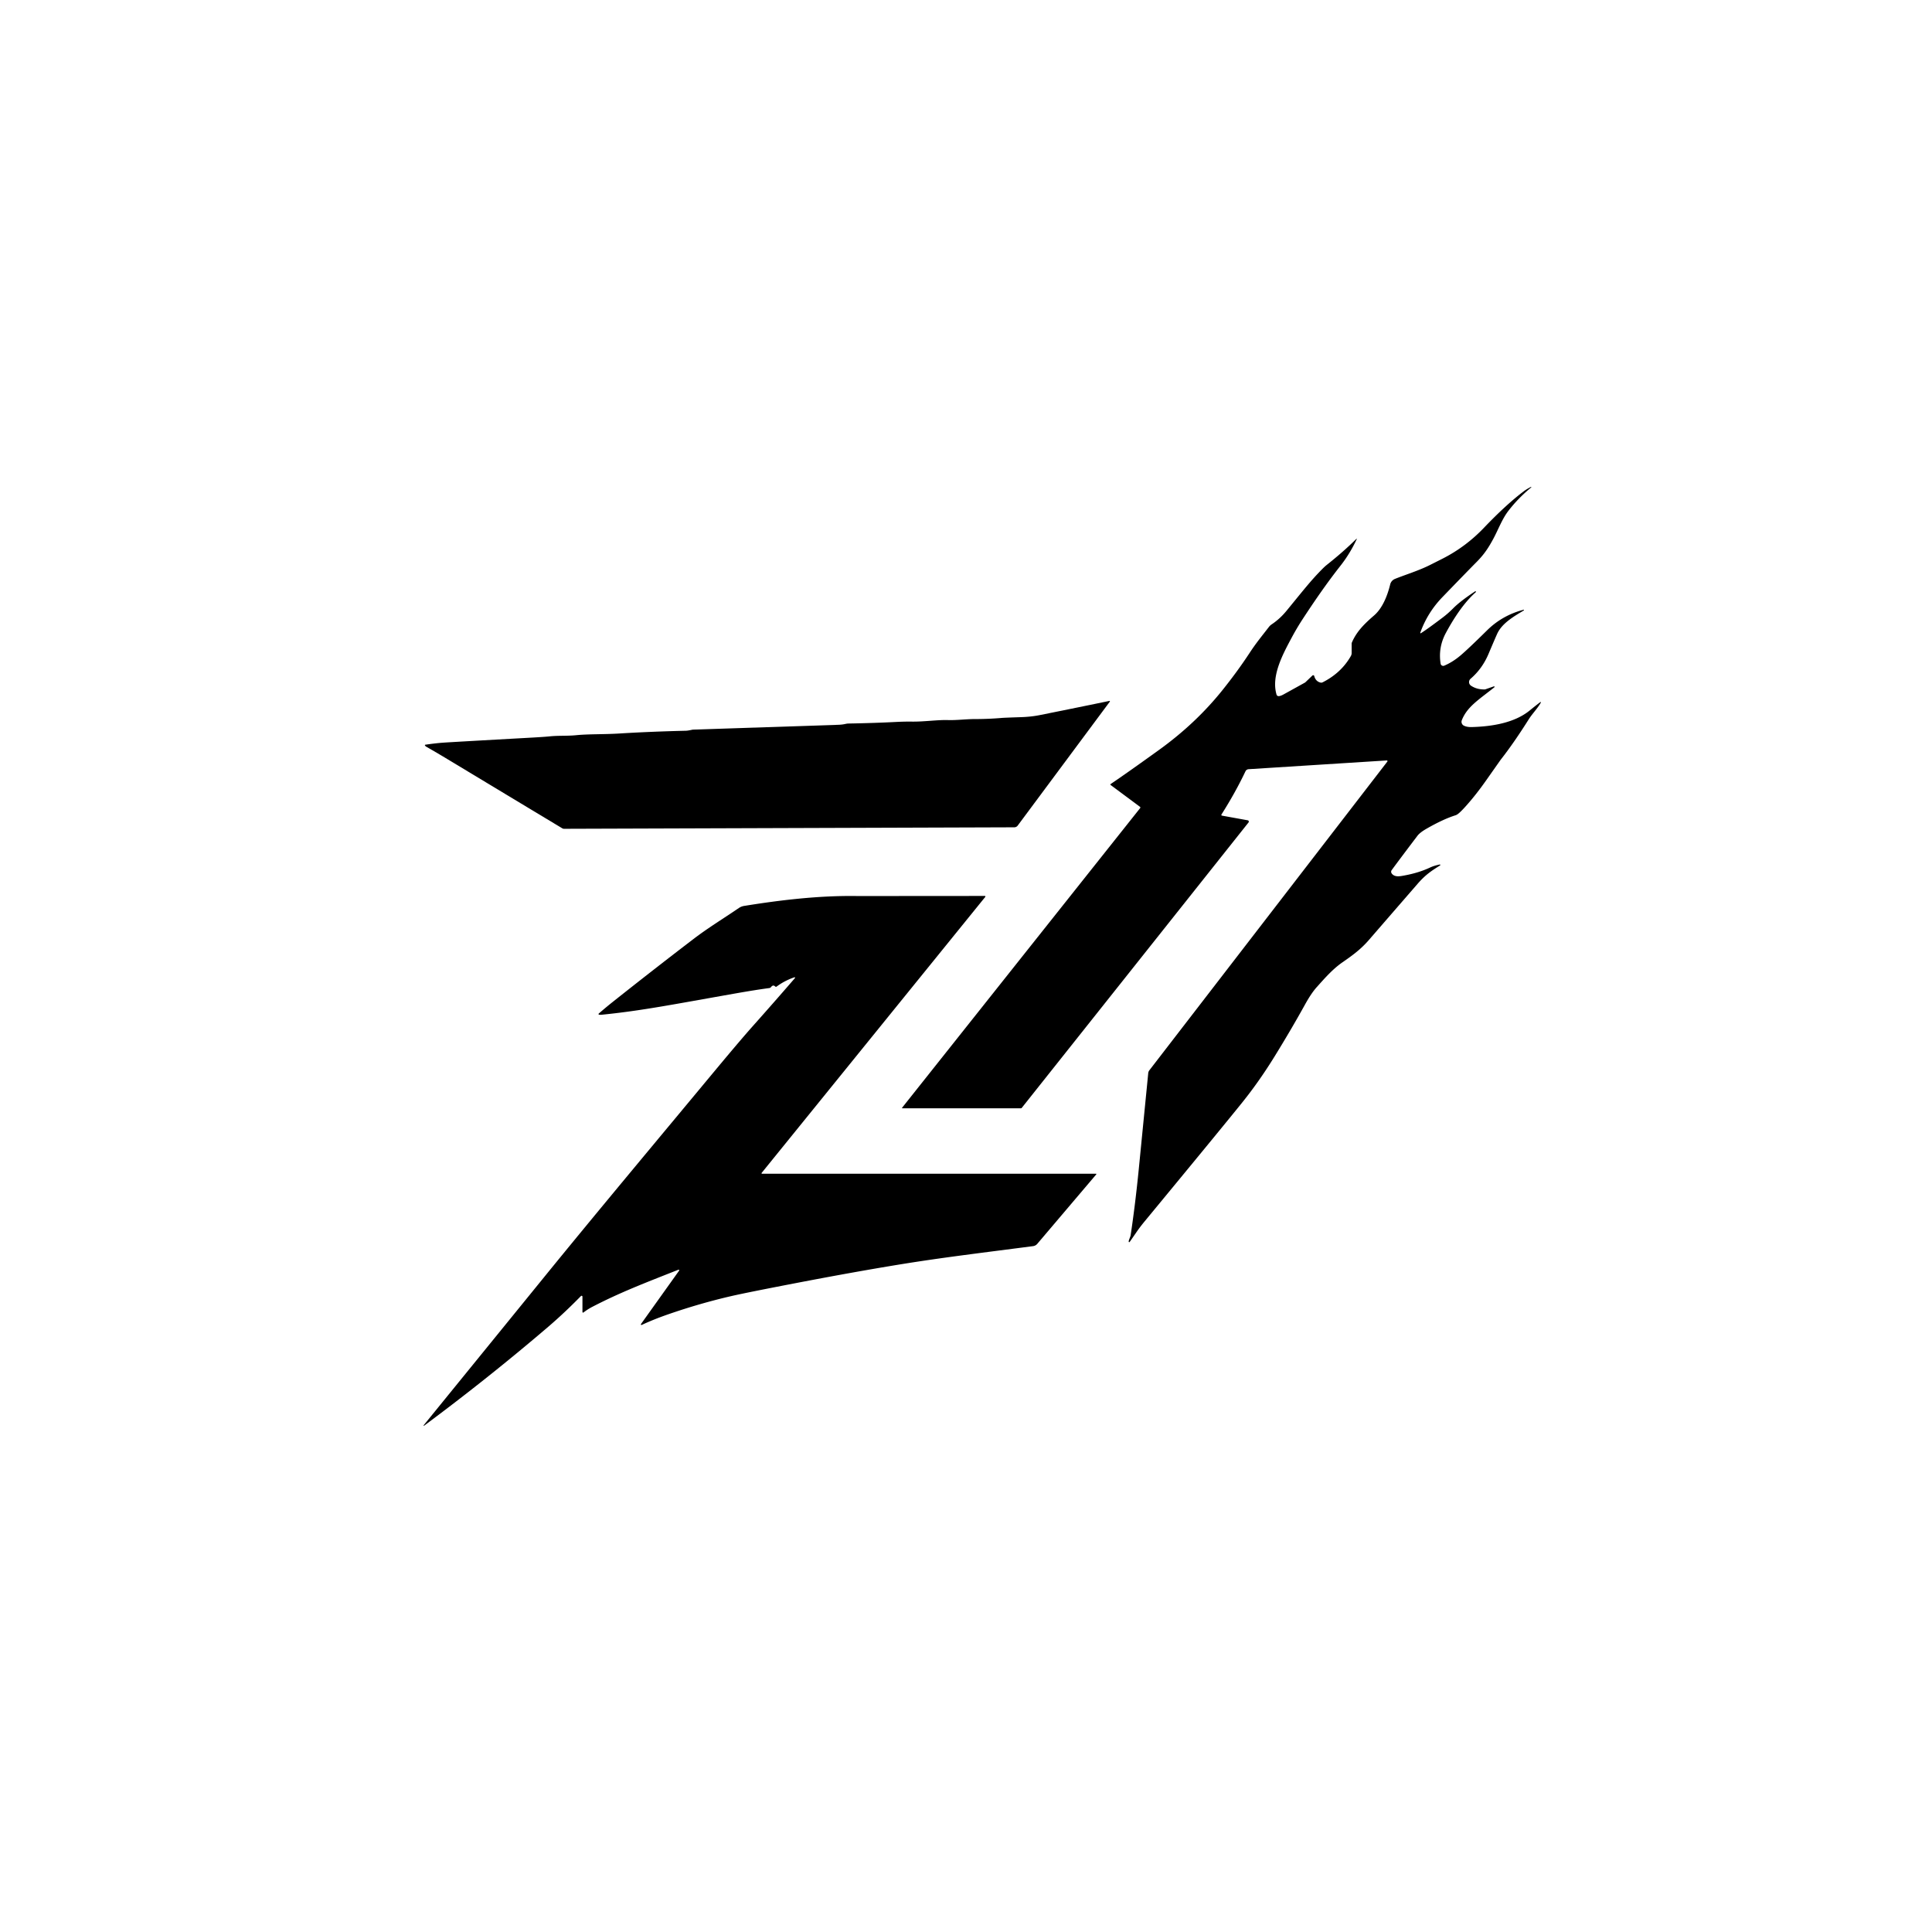 <?xml version="1.0" encoding="UTF-8" standalone="no"?>
<svg
   version="1.1"
   viewBox="0.00 0.00 1024.00 1024.00"
   id="svg4"
   sodipodi:docname="zaplogoblack.svg"
   inkscape:version="1.4 (e7c3feb1, 2024-10-09)"
   xmlns:inkscape="http://www.inkscape.org/namespaces/inkscape"
   xmlns:sodipodi="http://sodipodi.sourceforge.net/DTD/sodipodi-0.dtd"
   xmlns="http://www.w3.org/2000/svg"
   xmlns:svg="http://www.w3.org/2000/svg">
  <defs
     id="defs4" />
  <sodipodi:namedview
     id="namedview4"
     pagecolor="#ffffff"
     bordercolor="#000000"
     borderopacity="0.25"
     inkscape:showpageshadow="2"
     inkscape:pageopacity="0.0"
     inkscape:pagecheckerboard="0"
     inkscape:deskcolor="#d1d1d1"
     inkscape:zoom="0.26033131"
     inkscape:cx="873.88645"
     inkscape:cy="422.5385"
     inkscape:window-width="1296"
     inkscape:window-height="903"
     inkscape:window-x="0"
     inkscape:window-y="25"
     inkscape:window-maximized="0"
     inkscape:current-layer="svg4" />
  <path
     id="path1"
     d="m 118.352,0 c -1.326,2.087 -2.64,4.182 -3.973,6.266 C 116.855,4.18 119.323,2.084 121.801,0 Z m 94.24,0 c -21.1,27.011 -42.272,53.967 -63.43,80.934 -0.779,1.897 -1.547,3.798 -2.32,5.697 -3.56,8.336 -7.326,16.578 -10.994,24.865 10.331,-9.243 20.635,-18.518 30.883,-27.855 1.523,-2.355 3.605,-4.742 6.355,-7.074 0.763,-0.647 1.569,-1.331 2.338,-1.982 C 192.299,49.692 209.059,24.721 226.182,0 Z m 46.42,0 c -0.839,2.871 -2.282,5.951 -4.521,9.174 -2.401,3.456 -4.731,6.959 -7.125,10.42 1.514,1.723 2.636,4.836 3.141,9.941 16.57,3.665 7.232,11.002 -0.111,16.84 -0.028,0.381 -0.031,0.682 -0.062,1.072 -0.602,7.478 -11.137,10.055 -16.783,14.994 -5.195,4.545 -11.449,9.873 -17.607,15.123 0.536,0.48 0.993,0.935 1.381,1.369 1.046,0.538 2.188,1.588 3.473,3.396 0.75,1.057 -1.787,1.88 -2.725,2.775 -1.482,1.416 -2.979,2.793 -4.48,4.16 -1.84,1.894 -3.643,3.823 -5.465,5.734 -2.25,2.559 -6.721,6.978 -8.117,10.588 -0.18,0.465 0.086,1.609 0.537,1.396 0.676,-0.319 0.245,-1.668 0.879,-2.064 1.021,-0.638 2.368,-0.433 3.543,-0.699 1.813,-0.411 3.611,-0.888 5.416,-1.332 1.362,-0.434 2.725,-0.862 4.086,-1.301 0.796,-0.477 1.622,-0.8 2.5,-0.854 1.023,-0.369 2.046,-0.741 3.061,-1.133 1.648,-0.636 5.668,-3.55 4.541,0.01 5.192,-2.791 10.377,-5.613 16.287,-8.807 5.563,-3.06 29.346,-16.078 35.387,-19.656 4.25,-2.518 8.507,-5.05 12.516,-7.936 2.332,-1.679 4.636,-3.489 6.451,-5.717 0.3,-0.368 -0.466,-1.343 -0.883,-1.117 -1.101,0.596 -1.596,1.929 -2.395,2.893 -11.039,1.091 -5.216,0.362 -17.455,2.299 -6.972,1.103 -8.081,-5.953 -1.107,-7.043 13.354,-2.087 6.75,-1.347 19.805,-2.277 2.751,1.592 6.547,2.094 8.252,4.777 2.819,4.437 -8.314,11.821 -8.852,12.207 -4.113,2.958 -8.483,5.549 -12.842,8.131 -6.056,3.588 -29.908,16.643 -35.488,19.713 -6.075,3.282 -12.663,6.868 -19.248,10.389 15.171,3.435 15.396,22.293 -6.637,28.113 -0.739,0.195 -1.472,0.405 -2.209,0.605 -0.32,1.221 -0.811,2.545 -1.518,3.994 h 0.002 c -0.006,0.013 -0.013,0.025 -0.019,0.037 -5.288,10.843 -3.388,5.535 -1.484,-3.205 -20.619,5.812 -40.565,13.646 -60.408,21.721 -7.675,11.382 -15.347,22.765 -23.039,34.135 -26.893,39.055 -14.032,20.837 -38.439,54.754 -8.302,11.537 -18.283,13.029 -24.053,8.756 -7.489,15.025 -14.991,30.042 -22.561,45.023 L 34.434,321.646 C 21.731,346.861 -3.74,334.029 8.963,308.814 12.368,302.056 15.773,295.298 19.178,288.539 35.105,257.016 50.887,225.409 66.305,193.629 c -0.403,-0.524 -0.537,-1.209 -0.857,-1.787 -0.82,0.151 -1.658,0.253 -2.469,0.432 -0.15,-0.25 -0.341,-0.483 -0.498,-0.73 -6.974,8.939 -13.942,17.881 -20.93,26.809 -2.258,2.884 -28.407,36.546 -34.477,43.211 -2.014,2.211 -4.534,7.719 -6.836,5.811 C 0.152,267.301 0.086,267.241 0,267.17 V 1024 H 1024 V 0 Z M 142.848,19.592 C 120.091,38.724 97.4,57.937 74.674,77.107 74.057,77.623 66.992,83.593 59.643,89.672 46.841,108.866 33.903,127.968 20.887,147.018 14.089,156.966 5.912,159.721 0,157.818 v 52.801 c 3.694,-6.15 7.403,-12.29 11.143,-18.412 -5.265,-5.883 -0.328,-16.198 13.941,-22.57 7.502,-12.062 15.044,-24.099 22.664,-36.086 0.995,-1.565 20.486,-32.563 24.619,-36.869 2.73,-2.844 6.622,-4.284 9.932,-6.426 2.49,3.795 5.54,7.339 8.42,10.959 5.875,-8.269 10.293,-14.513 18.275,-25.615 2.276,-3.166 2.968,-9.773 6.855,-9.477 0.091,0.007 0.18,0.023 0.271,0.031 1.367,-2.303 2.75,-4.619 5.092,-4.504 1.118,0.055 2.474,0.716 4.135,2.158 3.473,-8.418 6.984,-16.821 10.311,-25.297 2.464,-6.278 4.829,-12.599 7.189,-18.92 z m 184.982,60.434 c 18.461,-0.258 22.415,21.716 -1.326,35.213 -7.487,4.257 -14.486,9.288 -21.477,14.301 -3.735,2.829 -7.593,5.512 -11.248,8.449 0.051,0.182 0.097,0.314 0.145,0.449 0.852,0.188 0.57,1.623 0,0 -0.255,-0.057 -0.617,0.016 -1.098,0.312 -0.125,0.104 -0.256,0.2 -0.381,0.305 -0.455,0.381 -1.684,1.67 -1.295,1.223 0.68,-0.782 1.228,-1.251 1.676,-1.527 0.314,-0.259 0.636,-0.507 0.953,-0.762 -0.59,-2.095 -1.385,-7.393 -1.641,-19.914 -0.687,-33.604 -24.26,55.638 -25.807,22.062 -0.33,-7.169 -1.577,-14.353 -0.992,-21.506 0.127,-1.549 1.953,-2.424 3.037,-3.537 0.937,-0.962 1.982,-1.815 3.014,-2.674 4.453,-3.708 9.239,-6.993 13.861,-10.479 5.888,-4.216 11.775,-8.404 17.904,-12.266 2.354,-1.483 5.043,-3.112 7.531,-4.445 0.724,-0.388 1.471,-0.732 2.207,-1.098 5.643,-2.805 10.675,-4.048 14.936,-4.107 z M 14.932,105.07 c -2.081,1.164 -4.139,1.95 -6.102,2.289 C 7.013,110.055 1.956,117.535 0,120.42 v 6.598 c 4.99,-7.307 9.963,-14.626 14.932,-21.947 z m 171.668,8.344 c -0.877,0.886 -1.69,1.879 -2.531,2.826 1.039,-0.358 2.076,-0.725 3.119,-1.072 -0.229,-0.619 -0.39,-1.167 -0.588,-1.754 z m 7.508,21.025 c -0.36,0.195 -0.713,0.391 -1.066,0.576 0.851,0.619 1.157,0.354 1.066,-0.576 z m -21.053,30.014 c 6.062,-0.291 8.708,7.435 1.197,14.162 -0.813,0.728 -1.66,1.418 -2.438,2.184 -3.783,3.723 -8.603,8.991 -12.025,12.725 -9.092,9.917 -18.043,19.965 -27.021,29.984 -2.725,3.085 -5.45,6.17 -8.176,9.256 -8.901,10.076 -19.079,1.086 -10.178,-8.99 2.747,-3.11 5.493,-6.221 8.24,-9.33 9.029,-10.075 18.026,-20.18 27.172,-30.15 3.768,-4.108 8.856,-9.675 12.994,-13.67 1.046,-1.01 2.189,-1.914 3.283,-2.871 2.53,-2.213 4.931,-3.202 6.951,-3.299 z"
     style="fill:none" />
  <g
     fill="#f2f3f3"
     id="g4"
     style="fill:#000000">
    <path
       d="   M 792.05 364.27   C 783.79 370.86 777.59 374.57 774.79 381.74   A 2.29 2.28 -66.7 0 0 775.94 384.64   Q 777.57 385.42 780.01 385.36   C 790.68 385.08 802.59 383.18 810.67 376.65   Q 814.76 373.33 816.41 372.13   A 0.19 0.19 0.0 0 1 816.69 372.38   C 814.86 375.58 812.13 378.29 810.22 381.32   Q 802.29 393.90 795.45 402.60   Q 795.27 402.84 787.72 413.57   Q 782.59 420.86 777.56 426.56   Q 774.06 430.53 772.48 431.60   A 4.33 4.29 -70.5 0 1 771.34 432.15   Q 764.86 434.20 756.03 439.27   Q 752.60 441.24 751.26 443.00   Q 741.47 455.92 737.62 461.19   A 1.48 1.48 0.0 0 0 737.62 462.93   C 739.20 465.11 742.08 464.45 744.63 463.97   Q 752.10 462.57 758.03 459.78   C 759.58 459.04 761.50 458.54 763.08 458.20   A 0.27 0.27 0.0 0 1 763.28 458.69   C 758.60 461.62 755.50 463.66 751.28 468.53   Q 728.65 494.60 725.86 497.85   C 721.24 503.24 716.69 506.47 711.55 510.03   C 706.08 513.82 701.71 518.99 698.00 523.09   Q 695.05 526.34 691.69 532.42   Q 684.44 545.53 675.51 560.01   Q 667.51 572.97 658.71 583.96   Q 649.40 595.60 606.78 647.23   Q 604.32 650.22 602.63 652.66   Q 598.91 658.06 598.72 658.28   A 0.28 0.28 0.0 0 1 598.23 658.09   C 598.25 657.10 599.12 655.70 599.28 654.62   Q 601.77 637.96 603.61 619.29   Q 604.78 607.45 608.59 568.79   A 2.93 2.87 67.1 0 1 609.18 567.29   L 735.33 403.64   A 0.37 0.37 0.0 0 0 735.01 403.05   L 661.79 407.69   A 1.98 1.98 0.0 0 0 660.12 408.82   Q 654.78 420.07 647.40 431.70   A 0.40 0.39 21.8 0 0 647.66 432.30   L 661.30 434.77   A 0.72 0.72 0.0 0 1 661.74 435.93   L 541.55 587.20   A 0.57 0.57 0.0 0 1 541.10 587.42   L 478.30 587.42   A 0.20 0.19 -70.3 0 1 478.15 587.10   L 604.30 428.31   A 0.48 0.47 -52.4 0 0 604.22 427.63   L 588.64 416.05   A 0.30 0.29 -44.4 0 1 588.65 415.57   Q 597.37 409.68 614.26 397.51   Q 633.81 383.43 647.97 365.73   Q 655.90 355.82 662.21 346.22   C 665.86 340.66 668.27 337.84 672.55 332.29   A 6.22 6.17 -87.7 0 1 674.01 330.93   Q 678.35 328.03 681.82 323.81   C 690.85 312.81 694.56 307.96 700.65 301.78   Q 702.17 300.24 703.13 299.48   Q 712.11 292.37 718.94 285.58   A 0.11 0.11 0.0 0 1 719.12 285.71   Q 715.49 293.49 710.49 299.84   C 703.33 308.93 696.78 318.45 690.52 328.01   Q 687.40 332.78 684.66 337.89   C 679.95 346.70 673.62 358.28 676.61 368.19   A 1.07 1.07 0.0 0 0 677.46 368.94   Q 678.40 369.11 680.31 368.06   Q 688.14 363.73 691.63 361.80   A 1.56 1.54 -82.3 0 0 691.94 361.56   L 695.61 358.04   A 0.59 0.58 61.0 0 1 696.58 358.32   Q 697.32 361.17 699.96 361.79   A 1.54 1.53 37.6 0 0 700.99 361.66   Q 710.87 356.68 715.98 347.71   A 3.27 3.20 60.3 0 0 716.40 346.11   L 716.40 341.17   A 1.63 1.55 57.6 0 1 716.52 340.56   C 718.95 334.88 722.93 330.83 728.24 326.25   C 732.84 322.30 735.42 315.53 736.84 309.72   A 4.21 4.19 -4.3 0 1 739.32 306.85   C 744.30 304.81 751.91 302.49 757.92 299.46   Q 764.47 296.16 764.60 296.09   Q 776.85 289.86 786.50 279.76   Q 798.39 267.32 807.77 260.28   Q 809.03 259.33 811.39 258.08   A 0.16 0.16 0.0 0 1 811.57 258.34   Q 804.58 264.09 799.40 270.86   C 796.14 275.12 794.14 280.63 791.52 285.52   C 789.09 290.05 786.75 293.71 782.69 297.80   Q 777.62 302.91 764.51 316.49   Q 756.57 324.71 752.77 335.37   A 0.21 0.21 0.0 0 0 753.08 335.62   Q 756.12 333.75 764.74 327.24   Q 767.50 325.16 770.19 322.44   Q 773.91 318.68 781.86 313.41   A 0.26 0.25 52.9 0 1 782.20 313.46   L 782.21 313.47   A 0.33 0.32 -40.1 0 1 782.17 313.90   C 775.69 319.58 770.12 328.43 766.31 335.52   Q 762.20 343.20 763.56 351.76   A 1.39 1.39 0.0 0 0 765.47 352.82   Q 769.87 350.97 774.02 347.48   Q 778.08 344.06 788.16 334.11   Q 796.26 326.12 807.48 323.19   A 0.20 0.20 0.0 0 1 807.63 323.56   C 802.50 326.63 796.42 330.13 793.75 335.48   Q 793.09 336.81 788.92 346.65   Q 785.61 354.45 779.44 359.76   A 2.31 2.30 -48.5 0 0 779.66 363.43   Q 782.80 365.54 787.12 365.41   A 0.03 0.02 -58.3 0 0 787.14 365.40   L 791.78 363.79   A 0.28 0.28 0.0 0 1 792.05 364.27   Z"
       id="path2"
       style="fill:#000000" />
    <path
       d="   M 225.22 395.06   A 0.23 0.23 0.0 0 1 225.39 394.72   Q 230.98 393.90 235.01 393.62   Q 240.76 393.23 281.29 390.98   Q 288.49 390.58 291.20 390.30   C 295.99 389.80 300.54 390.14 305.26 389.68   C 312.03 389.01 320.17 389.27 328.14 388.78   Q 344.58 387.76 363.50 387.31   Q 364.54 387.29 366.68 386.82   A 4.86 4.30 -48.5 0 1 367.58 386.71   L 444.45 384.15   A 20.84 20.38 38.2 0 0 447.52 383.82   C 448.01 383.72 448.95 383.50 449.52 383.49   Q 463.41 383.25 475.12 382.64   Q 479.27 382.42 483.39 382.47   C 489.81 382.55 496.91 381.49 502.33 381.65   C 507.07 381.80 511.97 381.13 516.55 381.12   Q 523.83 381.12 531.07 380.51   Q 532.52 380.39 541.02 380.11   Q 546.51 379.93 550.87 379.06   Q 573.27 374.57 587.98 371.50   A 0.24 0.24 0.0 0 1 588.23 371.88   L 539.40 437.58   A 2.26 2.23 18.0 0 1 537.59 438.49   L 298.97 439.28   A 1.87 1.86 60.2 0 1 298.02 439.02   Q 283.80 430.49 237.29 402.44   Q 231.25 398.80 225.97 395.80   Q 225.47 395.51 225.22 395.06   Z"
       id="path3"
       style="fill:#000000" />
    <path
       d="   M 339.73 701.78   L 359.95 673.46   A 0.32 0.32 0.0 0 0 359.57 672.98   C 341.72 680.03 328.66 685.01 313.90 692.67   Q 311.51 693.91 309.24 695.65   A 0.33 0.33 0.0 0 1 308.71 695.39   L 308.71 687.25   A 0.47 0.46 -23.0 0 0 307.91 686.93   Q 299.14 695.89 290.66 703.15   Q 259.06 730.19 224.76 755.66   A 0.16 0.16 0.0 0 1 224.54 755.43   Q 281.20 685.76 287.93 677.48   C 315.54 643.48 348.23 604.44 375.88 571.13   Q 391.96 551.76 398.82 544.06   Q 410.61 530.83 421.34 518.40   A 0.26 0.26 0.0 0 0 421.06 517.98   Q 415.83 519.77 411.62 522.91   A 0.58 0.58 0.0 0 1 410.86 522.85   Q 409.77 521.75 408.65 523.18   A 1.34 1.34 0.0 0 1 407.76 523.69   Q 400.54 524.65 389.76 526.55   C 356.06 532.49 340.00 535.71 319.00 537.82   Q 318.07 537.91 317.48 537.78   A 0.32 0.32 0.0 0 1 317.34 537.23   Q 320.96 534.06 324.77 531.03   Q 346.85 513.50 367.49 497.74   C 375.41 491.70 383.07 487.08 391.65 481.24   A 6.85 6.73 22.9 0 1 394.38 480.16   C 413.07 477.14 433.92 474.57 454.59 474.92   Q 454.90 474.92 521.99 474.87   A 0.31 0.30 -70.1 0 1 522.22 475.37   L 403.68 621.68   A 0.25 0.25 0.0 0 0 403.88 622.09   L 580.87 622.09   A 0.22 0.22 0.0 0 1 581.04 622.45   L 549.78 659.26   A 3.53 3.51 -73.3 0 1 547.53 660.48   C 520.86 663.97 499.53 666.49 476.51 670.25   Q 452.11 674.24 421.45 680.14   Q 395.86 685.06 387.54 686.97   Q 371.04 690.77 354.28 696.57   Q 346.55 699.24 340.12 702.25   A 0.32 0.32 0.0 0 1 339.73 701.78   Z"
       id="path4"
       style="fill:#000000;stroke-width:1;stroke-dasharray:none" />
  </g>
</svg>
